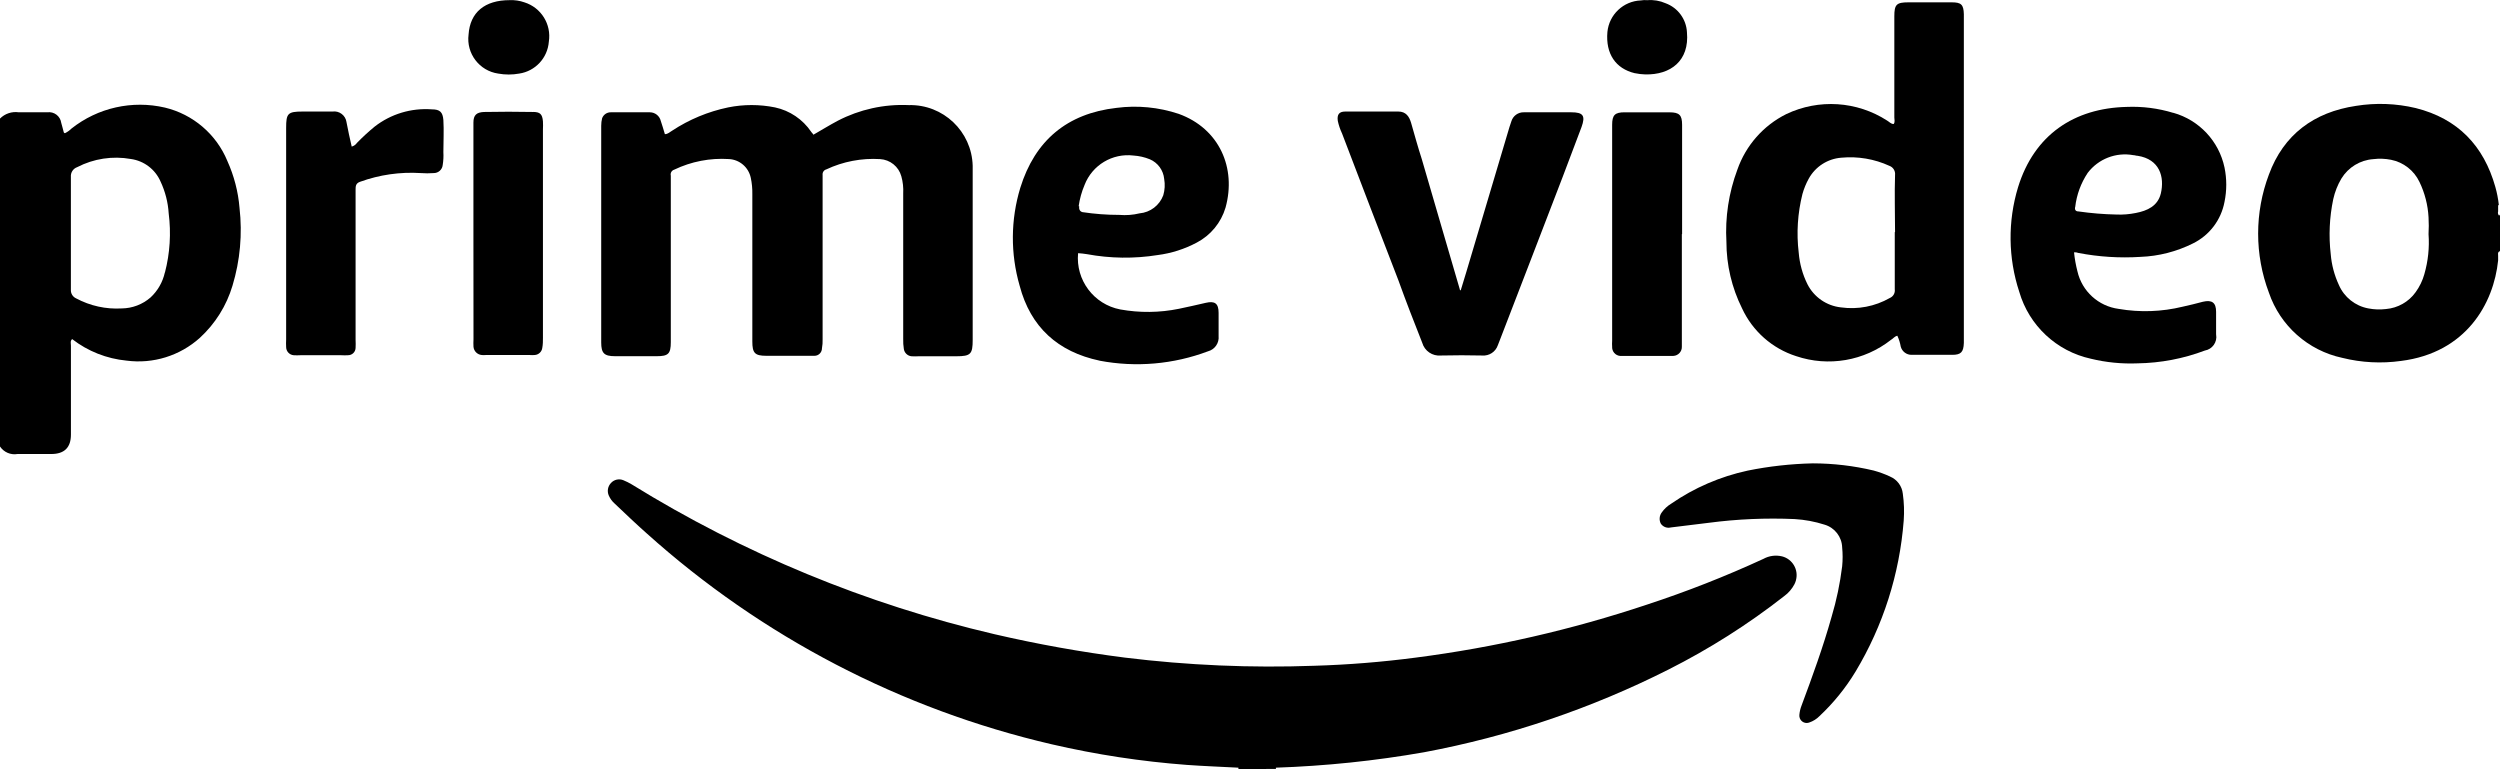 <?xml version="1.0" encoding="UTF-8"?><svg id="Ebene_2" xmlns="http://www.w3.org/2000/svg" viewBox="0 0 695.47 213.97"><g id="Ebene_1-2"><g><path d="M495.76,154.78c-1.77-.43-3.63-.18-5.22,.7-10.54,4.86-21.35,9.1-32.38,12.72-20.92,6.98-42.46,11.92-64.33,14.74-9.37,1.23-18.79,1.99-28.23,2.27-17.58,.64-35.19-.12-52.66-2.27-12.2-1.56-24.3-3.73-36.28-6.51-35.69-8.34-69.79-22.42-100.96-41.7-.73-.43-1.49-.81-2.27-1.13-1.2-.51-2.6-.2-3.47,.77-.88,.93-1.12,2.29-.61,3.47,.38,.87,.94,1.64,1.66,2.27,2.95,2.79,5.83,5.56,8.87,8.25,32,28.76,70.77,48.95,112.68,58.69,12.38,2.87,24.95,4.79,37.62,5.74,4.78,.34,9.55,.52,14.33,.77v.41l10.43-.07v-.34c13.82-.47,27.58-1.9,41.2-4.29,23.65-4.42,46.55-12.17,68.03-23.02,11.36-5.73,22.13-12.56,32.16-20.41,1.2-.87,2.17-2,2.86-3.31,.18-.36,.33-.74,.43-1.13v-.04c.76-2.88-.97-5.83-3.86-6.58Z"/><path d="M182.71,99.09c3.2,0,3.9-.68,3.9-3.9V48.86c-.18-.72,.24-1.45,.95-1.66,4.73-2.27,9.98-3.29,15.22-2.95,2.98,.15,5.47,2.3,6.08,5.22,.32,1.49,.46,3.01,.43,4.54v40.98c0,3.22,.68,3.99,3.9,3.99h13.2c.06,0,.13,0,.19,0,1.15,0,2.08-.94,2.08-2.09,.15-.83,.21-1.67,.18-2.52V48.68c-.09-.71,.35-1.38,1.04-1.56,4.66-2.19,9.8-3.17,14.94-2.86,2.8,.16,5.18,2.08,5.92,4.78,.44,1.56,.61,3.17,.52,4.78v40.43c-.03,.96,.03,1.91,.18,2.86,.17,1.06,1.02,1.87,2.09,2,.69,.04,1.39,.04,2.09,0h10.43c4.01,0,4.54-.63,4.54-4.54V46.61c0-.16,0-.32,0-.48-.25-9.58-8.22-17.14-17.8-16.89-6.85-.31-13.65,1.19-19.73,4.35-2.27,1.2-4.54,2.61-6.8,3.9-.09-.18-.07-.2-.07-.2-.2-.19-.37-.39-.52-.61-2.35-3.48-5.96-5.92-10.07-6.8-4.3-.87-8.74-.87-13.04,0-5.56,1.16-10.86,3.36-15.6,6.49-.61,.34-1.13,.95-2,.95-.43-1.38-.7-2.43-1.13-3.65-.33-1.42-1.59-2.42-3.04-2.43h-10.86c-1.08-.02-2.05,.64-2.43,1.66-.17,.68-.25,1.38-.25,2.09v60.27c0,2.97,.79,3.83,3.83,3.83h11.63Z"/><path d="M373.3,37.02c5.22,13.81,10.52,27.42,15.74,41.02,2.06,5.74,4.33,11.57,6.6,17.3,.65,2.29,2.84,3.79,5.22,3.56,3.82-.09,7.65-.09,11.47,0,1.93,.16,3.73-1.02,4.35-2.86,.18-.52,.43-1.04,.61-1.56,5.83-15.03,11.63-30.23,17.46-45.35l5.22-13.81c1.13-3.13,.45-4.08-2.86-4.08h-13.2c-1.59-.04-3.01,.99-3.47,2.52l-.52,1.56c-3.99,13.47-8,26.85-12,40.32-.52,1.75-1.04,3.38-1.56,5.12-.16,0-.25,0-.25-.23-3.56-12.04-7.03-24.2-10.59-36.28-1.04-3.2-2-6.69-2.95-10-.52-1.84-1.47-3.22-3.56-3.22h-14.76c-1.75,0-2.34,.86-2.09,2.61,.25,1.17,.63,2.3,1.13,3.38Z"/><path d="M123.34,33.37c-.18-2.18-.95-2.95-3.22-2.95-5.7-.42-11.36,1.28-15.87,4.78-1.73,1.42-3.38,2.93-4.94,4.54-.35,.51-.87,.88-1.47,1.04-.52-2.34-1.04-4.51-1.45-6.8v-.02c-.27-1.88-2.02-3.2-3.9-2.93h-8.35c-4.1,0-4.54,.54-4.54,4.54v58.89c-.04,.69-.04,1.39,0,2.09,0,1.18,.91,2.17,2.09,2.27,.63,.04,1.27,.04,1.9,0h11.34c.63,.04,1.27,.04,1.9,0,1.12,0,2.04-.88,2.09-2,.04-.76,.04-1.51,0-2.27V52.85c0-.98,0-1.84,1.22-2.27,5.42-1.97,11.19-2.8,16.94-2.43,1.19,.09,2.38,.09,3.56,0,1.3,.02,2.4-.97,2.52-2.27,.19-1.18,.25-2.37,.18-3.56,0-2.97,.18-6.01,0-8.96Z"/><path d="M525.78,132.56c-1.46-.68-2.98-1.23-4.54-1.66-5.55-1.32-11.23-1.99-16.94-2-6.09,.14-12.15,.81-18.12,2.02-7.63,1.65-14.87,4.77-21.29,9.21-1.03,.62-1.92,1.45-2.61,2.43-.68,.91-.78,2.13-.25,3.13,.62,.9,1.73,1.31,2.79,1.04l10.52-1.29c7.92-1.04,15.92-1.39,23.9-1.04,2.84,.17,5.64,.69,8.35,1.56,2.83,.84,4.8,3.4,4.88,6.35,.17,1.73,.17,3.48,0,5.22-.59,4.77-1.57,9.48-2.95,14.08-2.36,8.41-5.31,16.51-8.35,24.67-.33,.84-.53,1.71-.61,2.61-.03,.32,.02,.65,.14,.95,.42,1.05,1.61,1.56,2.65,1.14,1.05-.36,2.01-.96,2.79-1.75,3.91-3.66,7.3-7.84,10.07-12.43,7.66-12.76,12.24-27.13,13.38-41.97,.18-2.5,.1-5-.25-7.48-.22-2.13-1.59-3.96-3.56-4.78Z"/><path d="M451.95,31.24c-2.7,0-3.47,.77-3.47,3.47v60.12c-.04,.55-.04,1.1,0,1.66,0,.13,0,.25,.01,.38,.15,1.33,1.35,2.29,2.69,2.14h13.99c.11,0,.22,.01,.33,0,1.38-.07,2.44-1.24,2.37-2.61v-31.27h.07v-30.41c0-2.7-.77-3.47-3.47-3.47h-12.52Z"/><path d="M148.26,31.15c-4.54-.09-9.07-.09-13.61,0-2.09,.09-2.95,.86-2.95,2.95v30.84c0,9.91,0,19.82,.02,29.46-.04,.69-.04,1.39,0,2.09,.11,1.2,1.07,2.15,2.27,2.27,.41,.04,.82,.04,1.22,0h12.09c.49,.04,.98,.04,1.47,0,1.08-.08,1.96-.92,2.09-2,.18-.95,.18-1.9,.18-2.86V36.02c.04-.76,.04-1.51,0-2.27-.18-2-.79-2.61-2.79-2.61Z"/><path d="M145.88,.65c-1.31-.46-2.69-.67-4.08-.61-6.96,0-11.04,3.4-11.45,9.57-.67,5.27,3,10.1,8.25,10.86,1.93,.35,3.9,.35,5.83,0,4.48-.66,7.91-4.35,8.25-8.87,.76-4.83-2.13-9.49-6.8-10.95Z"/><path d="M454.8,20.36c.94,.2,1.9,.31,2.86,.34,7.1,.18,12.34-3.81,11.63-11.72-.18-3.63-2.51-6.81-5.92-8.07-1.61-.71-3.37-1.01-5.12-.86-.6-.06-1.2-.04-1.79,.07-4.86,.19-8.83,3.94-9.3,8.78-.52,6.01,2.24,10.18,7.64,11.47Z"/><path d="M63.25,44.78c-3.08-7.45-9.54-12.97-17.37-14.85-9.1-2.11-18.66,.03-25.99,5.83-.53,.53-1.14,.96-1.81,1.29-.18,0-.34-.18-.34-.25-.25-.86-.43-1.75-.7-2.61-.26-1.89-1.99-3.21-3.88-2.95H5.22c-1.92-.28-3.86,.37-5.22,1.75V124.21c1.07,1.6,2.98,2.42,4.88,2.09H14.26q5.47,0,5.47-5.4v-24.76c0-.61-.25-1.29,.34-1.81,4.37,3.39,9.62,5.46,15.13,5.99,7.4,.98,14.86-1.35,20.41-6.35,4.28-3.93,7.41-8.94,9.07-14.51,2.12-7,2.78-14.36,1.95-21.63-.37-4.51-1.52-8.92-3.38-13.04Zm-17.37,31.02h-.02c-.59,2.67-1.98,5.1-3.99,6.96-2.22,1.93-5.06,3.01-8,3.04-4.4,.26-8.79-.71-12.68-2.79-.95-.42-1.54-1.39-1.47-2.43v-31.38c-.1-1.19,.62-2.3,1.75-2.7,4.6-2.38,9.85-3.18,14.94-2.27,3.65,.51,6.78,2.88,8.25,6.26,1.31,2.79,2.08,5.79,2.27,8.87,.7,5.5,.35,11.08-1.04,16.44Z"/><path d="M695.29,59.74v.34c-.35-.33-.49-.83-.34-1.29v-1.7h.18v-.18c-.18-1.65-.5-3.28-.95-4.88-3.22-11.47-10.43-19.03-22.16-21.97-5.44-1.29-11.08-1.5-16.6-.61-11.72,1.75-20.16,8-24.24,19.12-3.99,10.58-3.99,22.26,0,32.84,3.14,9.21,10.89,16.1,20.41,18.14,5.34,1.33,10.88,1.62,16.33,.86,18.14-2.27,25.81-15.99,27.03-27.98v-1.22c0-.52-.18-.95,.34-1.29v.18c.03-.13,.09-.25,.18-.34v-10s-.18,.07-.18,0Zm-20.86,16.51h0c-.5,1.81-1.33,3.51-2.43,5.03-1.93,2.7-4.95,4.41-8.25,4.69-1.65,.2-3.32,.14-4.94-.18-3.63-.68-6.69-3.12-8.16-6.51-1.26-2.71-2.03-5.62-2.27-8.59-.59-5.1-.35-10.26,.7-15.28,.45-2.02,1.21-3.96,2.27-5.74,1.91-3.13,5.21-5.14,8.87-5.4,1.65-.2,3.32-.14,4.94,.18,3.46,.69,6.4,2.98,7.91,6.17,1.48,3.07,2.34,6.41,2.52,9.82,.09,1.56,.09,3.13,0,4.69,.27,3.74-.12,7.51-1.16,11.11Z"/><path d="M542.97,.65h-12.09c-3.31,0-3.9,.61-3.9,3.9v28.14c0,.61,.25,1.22-.18,1.81-.77,0-1.22-.61-1.81-.95-8.41-5.43-19.03-6.11-28.07-1.81-6.38,3.18-11.26,8.73-13.61,15.47-2.39,6.41-3.43,13.24-3.04,20.07,0,6.42,1.49,12.76,4.35,18.5,2.93,6.34,8.38,11.16,15.03,13.29,9.01,3.05,18.94,1.34,26.42-4.54,.61-.34,.95-.95,1.75-1.13,.45,.97,.77,1.99,.95,3.04,.37,1.36,1.63,2.3,3.04,2.27h11.29c2.43,0,3.13-.77,3.22-3.31V3.96c-.07-2.7-.75-3.31-3.36-3.31Zm-15.78,63.88l-.09,.07v15.87c.15,1.03-.42,2.03-1.38,2.43-4.12,2.35-8.91,3.27-13.61,2.61-3.99-.44-7.48-2.86-9.3-6.44-1.36-2.74-2.18-5.72-2.43-8.78-.66-5.46-.3-10.99,1.04-16.33,.42-1.48,1-2.91,1.75-4.26,1.85-3.35,5.26-5.54,9.07-5.83,4.58-.43,9.2,.35,13.38,2.27,1.04,.38,1.68,1.42,1.56,2.52-.18,5.4,0,10.59,0,15.87Z"/><path d="M305.89,100.34c10.1,1.92,20.54,1.01,30.16-2.61,1.9-.5,3.15-2.31,2.95-4.26v-6.44c0-2.61-1.04-3.38-3.56-2.79-2.52,.59-4.94,1.13-7.48,1.66-5.38,1.1-10.92,1.16-16.33,.18-7.36-1.42-12.43-8.19-11.72-15.65,.81,.05,1.62,.14,2.43,.27,6.51,1.21,13.19,1.3,19.73,.25,3.8-.49,7.48-1.67,10.86-3.47,3.87-2.03,6.76-5.54,8-9.73,3.04-10.95-1.66-21.97-13.04-26.08-5.57-1.85-11.48-2.42-17.3-1.66-13.72,1.56-22.68,9.07-26.76,22.25-2.69,8.86-2.75,18.31-.18,27.21,3.04,11.57,10.68,18.41,22.25,20.86Zm-4.17-48.91c2.14-5.51,7.74-8.87,13.61-8.16,1.56,.1,3.09,.45,4.54,1.04,2.23,.95,3.76,3.05,3.99,5.47,.27,1.51,.18,3.06-.25,4.54-1.04,2.81-3.61,4.77-6.6,5.03-1.85,.45-3.75,.59-5.65,.43-3.43,0-6.86-.26-10.25-.77q-1.04-.29-.91-1.7l-.14,.11c.29-2.06,.84-4.07,1.66-5.99Z"/><path d="M604.58,31.4c-4.19-1.28-8.57-1.84-12.95-1.66-14.6,.34-25.72,7.73-30.23,22.34-2.89,9.51-2.77,19.68,.34,29.12,2.73,9.37,10.36,16.5,19.89,18.59,4.27,1.04,8.65,1.47,13.04,1.29,6.39-.1,12.71-1.3,18.69-3.56,2.1-.36,3.51-2.36,3.14-4.45,0-.03,0-.05-.01-.08v-6.26c0-2.52-1.13-3.38-3.65-2.79-1.9,.52-3.74,.95-5.65,1.38-5.83,1.42-11.89,1.63-17.8,.61-5.63-.74-10.2-4.9-11.47-10.43-.45-1.74-.77-3.52-.95-5.31,.42-.03,.84,.03,1.22,.18,5.68,1.09,11.48,1.46,17.26,1.09,5.08-.19,10.06-1.47,14.6-3.74,4.59-2.25,7.84-6.54,8.78-11.57,.65-3.15,.65-6.4,0-9.55-1.55-7.33-7.03-13.19-14.24-15.22Zm-3.47,22.45c-.86,3.47-3.74,4.78-6.96,5.4-1.77,.36-3.59,.51-5.4,.43-3.52-.07-7.04-.36-10.52-.86-.77,0-1.13-.43-.95-1.22l.02-.02c.39-3.39,1.58-6.64,3.47-9.48,2.96-3.9,7.86-5.81,12.68-4.94,.43,0,.77,.18,1.22,.18,6.08,.95,7.55,5.83,6.44,10.52Z"/></g></g></svg>